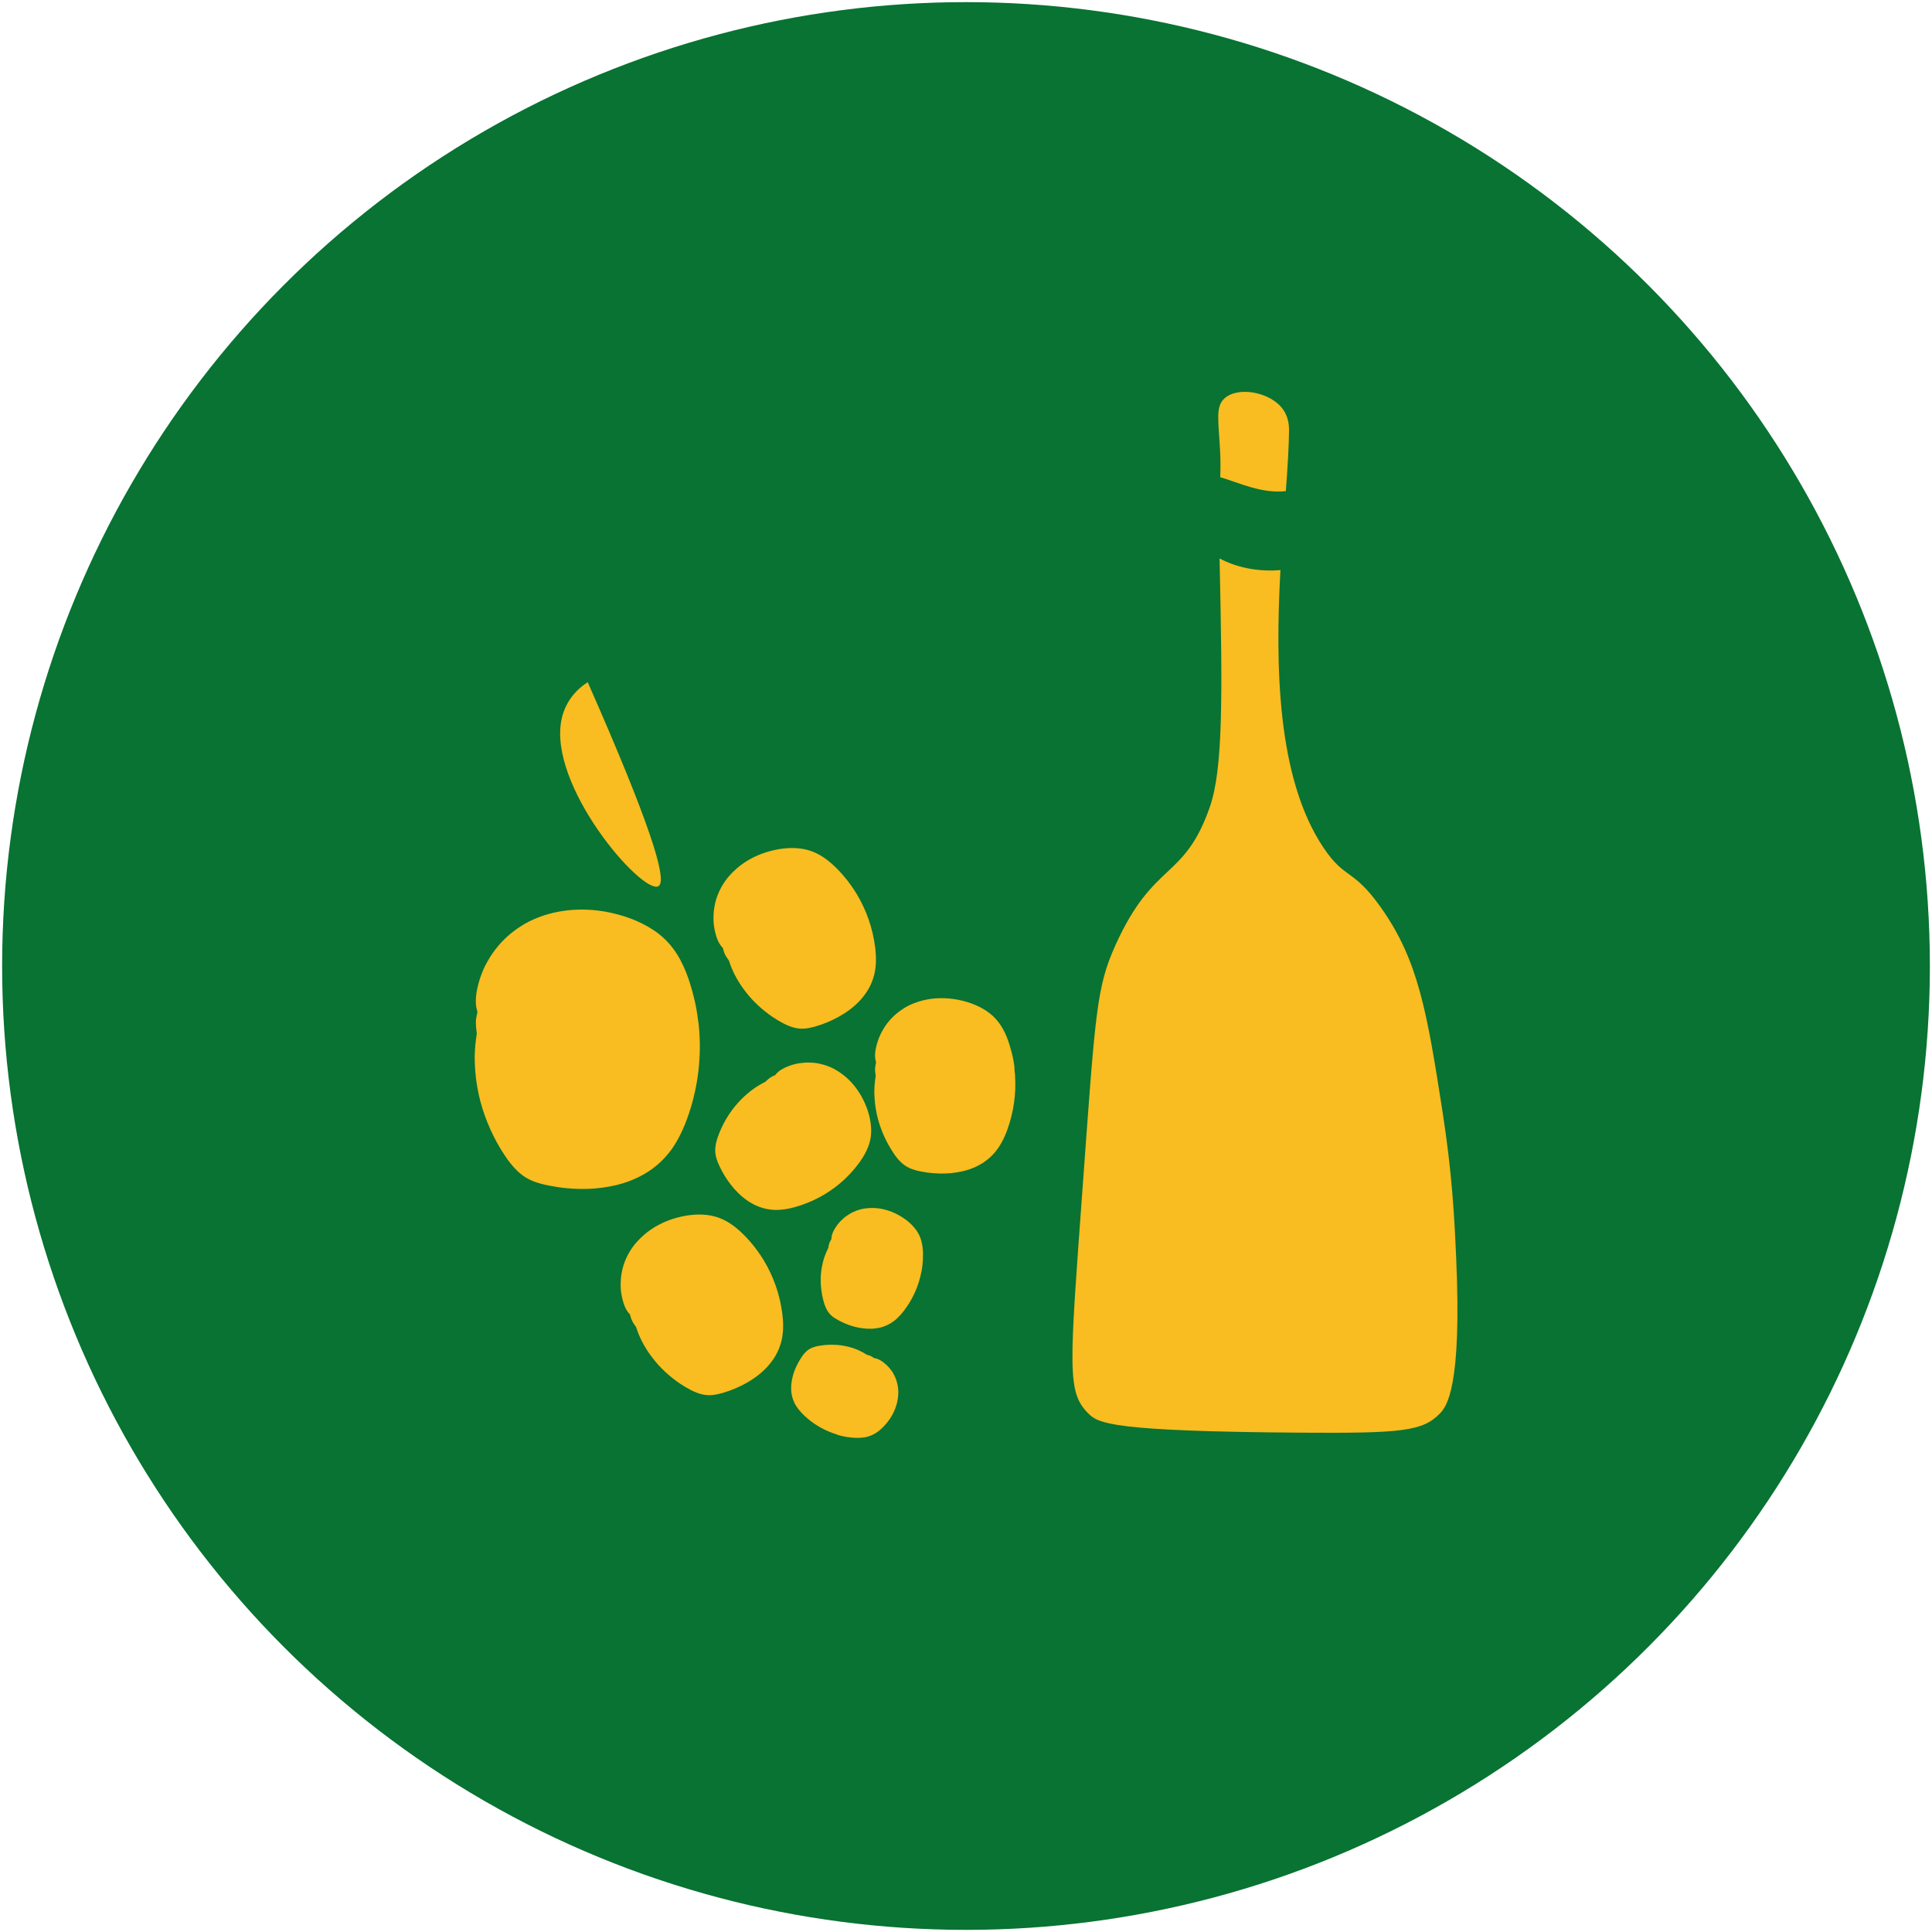 <?xml version="1.0" encoding="UTF-8"?>
<svg id="Layer_1" xmlns="http://www.w3.org/2000/svg" version="1.1" viewBox="0 0 200 200">
  <!-- Generator: Adobe Illustrator 29.5.1, SVG Export Plug-In . SVG Version: 2.1.0 Build 141)  -->
  <defs>
    <style>
      .st0 {
        fill: #087332;
      }

      .st1 {
        fill: #f9bc21;
      }

      .st2 {
        fill: #01180f;
      }
    </style>
  </defs>
  <circle class="st0" cx="100" cy="100" r="99.78"/>
  <g>
    <g>
      <g>
        <path class="st1" d="M72.28,105.74c-.1-.88-.26-1.76-.48-2.62s-.47-1.71-.81-2.55c-.34-.83-.76-1.65-1.32-2.39-.55-.74-1.25-1.39-2.01-1.89-1.54-1.02-3.26-1.6-5.02-1.92-1.77-.31-3.6-.29-5.36.12-1.17.28-2.31.72-3.33,1.37-1.03.65-1.94,1.47-2.67,2.43-.41.52-.75,1.1-1.06,1.69-.29.6-.53,1.23-.7,1.88-.23.88-.39,1.92-.13,2.77,0,.03.02.06.04.1-.05.22-.09.43-.13.65-.09.55,0,1.08.06,1.62-.13.77-.21,1.58-.22,2.41,0,1.01.08,2.05.26,3.08.34,2.06,1.1,4.05,2,5.71.35.64.73,1.25,1.14,1.83.42.57.88,1.12,1.45,1.56.57.45,1.24.74,1.9.92.66.19,1.32.29,1.98.4,1.32.18,2.67.23,4.04.09,1.36-.15,2.77-.45,4.11-1.11,1.4-.65,2.64-1.69,3.54-2.96.89-1.28,1.47-2.72,1.92-4.16.89-2.91,1.18-6,.81-9.03h0Z"/>
        <path class="st1" d="M88.25,91.88c-.32-.48-.67-.93-1.05-1.36-.38-.43-.78-.84-1.23-1.22-.44-.38-.93-.72-1.47-.98s-1.13-.42-1.72-.49c-1.19-.13-2.35.05-3.46.39-1.11.35-2.15.9-3.04,1.67-.59.51-1.11,1.1-1.51,1.78s-.68,1.42-.81,2.19c-.08.42-.1.85-.1,1.29s.06.86.16,1.29c.13.57.35,1.22.75,1.63l.05.05c.04.14.08.27.12.41.11.34.32.63.52.91.15.48.35.97.59,1.45.3.58.66,1.16,1.07,1.69.81,1.08,1.84,2,2.85,2.69.39.26.79.5,1.2.71.41.2.84.38,1.3.46.46.09.93.05,1.37-.04.44-.09.84-.22,1.25-.36.81-.29,1.6-.67,2.35-1.15.74-.49,1.45-1.08,2.03-1.86.61-.79,1.02-1.76,1.15-2.76.13-1,.03-2-.14-2.96-.35-1.94-1.11-3.8-2.22-5.43h0Z"/>
        <path class="st1" d="M87.38,122.12c.37-.34.72-.7,1.04-1.09.32-.38.63-.78.9-1.22.27-.43.5-.9.66-1.4s.22-1.04.2-1.55c-.04-1.04-.34-2.03-.78-2.94s-1.06-1.75-1.83-2.42c-.52-.44-1.09-.82-1.73-1.08-.64-.26-1.32-.41-2-.42-.38-.02-.75.02-1.13.07-.37.06-.74.16-1.09.3-.48.18-1.01.46-1.32.86-.01.01-.02.03-.03.05-.11.05-.23.1-.34.16-.28.14-.5.35-.72.56-.4.19-.8.43-1.18.7-.47.33-.92.72-1.33,1.14-.83.84-1.5,1.84-1.96,2.81-.18.37-.33.75-.46,1.13s-.22.78-.24,1.18c-.02.41.07.82.2,1.18.13.37.3.7.47,1.04.36.67.78,1.3,1.3,1.89.52.58,1.12,1.12,1.87,1.53.76.43,1.65.66,2.53.65s1.73-.22,2.55-.5c1.63-.55,3.15-1.45,4.42-2.62h0Z"/>
        <path class="st1" d="M78.64,129.82c-.32-.48-.67-.93-1.05-1.36-.38-.43-.78-.84-1.23-1.22-.44-.38-.93-.72-1.47-.98s-1.13-.42-1.72-.49c-1.19-.13-2.35.05-3.46.39-1.11.35-2.15.9-3.04,1.67-.59.51-1.11,1.1-1.51,1.78s-.68,1.42-.81,2.19c-.08.42-.1.85-.1,1.29s.06.86.16,1.29c.13.57.35,1.22.75,1.63.01,0,.03.03.05.05.04.14.08.27.12.41.11.34.32.63.52.91.15.48.35.97.59,1.45.3.58.66,1.16,1.07,1.69.81,1.08,1.84,2,2.85,2.69.39.26.79.5,1.2.71.41.2.84.38,1.3.46.46.09.93.05,1.37-.04s.84-.22,1.25-.36c.81-.29,1.6-.67,2.35-1.15.74-.49,1.45-1.08,2.03-1.86.61-.79,1.02-1.76,1.15-2.76.13-1,.03-2-.14-2.96-.35-1.94-1.11-3.8-2.22-5.43h0Z"/>
        <path class="st1" d="M95.39,131.67c.07-.38.12-.76.14-1.14s.03-.77,0-1.16-.1-.78-.23-1.16c-.13-.38-.34-.74-.59-1.05-.5-.62-1.14-1.09-1.83-1.45s-1.45-.59-2.23-.65c-.52-.03-1.05,0-1.56.13-.51.13-.99.35-1.42.66-.24.16-.45.36-.66.56-.2.21-.38.44-.53.68-.21.33-.41.74-.41,1.13v.04c-.05.08-.09.17-.14.25-.11.21-.15.45-.19.68-.15.3-.29.63-.41.97-.13.42-.24.86-.3,1.31-.13.9-.07,1.82.08,2.62.06.31.14.61.23.9.1.29.22.58.4.83.18.26.42.47.67.63s.51.29.77.42c.52.25,1.07.44,1.66.56.58.11,1.2.17,1.85.08.66-.08,1.31-.35,1.85-.76.54-.41.96-.93,1.33-1.47.75-1.09,1.27-2.33,1.51-3.63v.02Z"/>
        <path class="st1" d="M105.03,110.59c-.06-.55-.16-1.1-.3-1.64s-.3-1.07-.51-1.6c-.21-.52-.48-1.03-.83-1.5s-.79-.87-1.26-1.19c-.96-.64-2.05-1.01-3.15-1.2-1.11-.19-2.26-.18-3.36.08-.73.18-1.45.45-2.09.86s-1.22.92-1.68,1.53c-.26.33-.47.69-.66,1.06-.18.38-.33.77-.44,1.18-.15.55-.24,1.21-.08,1.74,0,.02.01.04.02.06-.03.14-.06.27-.08.41-.06.34,0,.68.04,1.02-.08.48-.13.99-.14,1.51,0,.63.05,1.29.16,1.93.21,1.29.69,2.54,1.25,3.58.22.4.46.78.71,1.15.26.36.55.7.91.98.36.28.78.46,1.19.58s.83.18,1.24.25c.83.11,1.68.14,2.53.06.86-.1,1.74-.28,2.58-.69.88-.41,1.66-1.06,2.22-1.86s.92-1.7,1.2-2.61c.56-1.82.74-3.77.51-5.67l.02-.02Z"/>
        <path class="st1" d="M86.64,148.52c.33.1.66.18,1,.23.34.06.68.09,1.02.1.35,0,.7-.02,1.05-.1.35-.08.68-.23.98-.42.59-.39,1.06-.91,1.45-1.48.38-.58.65-1.23.78-1.91.08-.46.1-.93.03-1.39s-.22-.91-.45-1.32c-.12-.23-.27-.43-.44-.63-.17-.2-.35-.37-.56-.53-.27-.22-.62-.43-.96-.47h-.04c-.07-.05-.14-.1-.21-.14-.18-.12-.38-.17-.58-.23-.25-.16-.53-.32-.82-.45-.36-.16-.74-.29-1.13-.38-.78-.19-1.6-.23-2.32-.17-.28.03-.55.07-.82.12-.27.06-.53.14-.77.27s-.45.33-.62.53c-.17.2-.3.42-.44.64-.26.44-.49.91-.65,1.41-.15.51-.26,1.05-.24,1.62.01.59.19,1.19.5,1.7.32.51.74.93,1.18,1.31.89.76,1.94,1.33,3.07,1.67v.02Z"/>
      </g>
      <path class="st1" d="M68.27,91.64c-1.19,1.56-11.02-9.39-10.24-16.54.09-.84.48-2.99,2.81-4.48,6.54,14.82,8.09,20.14,7.43,21.01h0Z"/>
    </g>
    <g>
      <path class="st1" d="M150.74,130.14c-.19-4.21-.41-8.62-1.41-15.06-1.6-10.28-2.5-15.66-6.36-21.11-2.92-4.13-3.69-2.86-5.93-6.17-4.86-7.2-5.03-18.84-4.49-28.79-2.13.2-4.46-.21-6.3-1.2.31,14.32.37,21.79-1.02,25.76-2.66,7.6-5.78,5.49-9.74,14.23-1.99,4.4-2.09,6.9-3.43,25.29-1.36,18.66-1.61,21.02.6,23.23,1.04,1.04,2.43,1.85,22,1.99,10.42.07,12.62-.14,14.4-1.99.68-.7,2.29-2.67,1.68-16.17h0Z"/>
      <path class="st1" d="M126.32,49.4c1.91.56,4.31,1.73,6.79,1.44.18-2.45.32-4.61.33-6.32,0-.3,0-1.28-.63-2.15-1.28-1.79-4.64-2.41-6.05-1.13-.96.87-.62,2.27-.45,5.56.04.87.04,1.73.01,2.6Z"/>
    </g>
  </g>
  <circle class="st0" cx="-174" cy="-18.21" r="99.78"/>
  <path class="st2" d="M-165.45,48.48c-4.58-2.16-1.62-9.76-6.04-18.5-2.62-5.18-6.59-8.29-11.36-12.02-3.33-2.61-6.48-5.08-11.31-6.9-7.86-2.96-13.65-1.75-15.09-5.22-.48-1.15-.46-2.79.4-3.68,2.91-2.99,14.63,3.29,14.47,3.71-.18.47-16.85-2.84-18.39-10.32-.3-1.44-.15-3.62,1.14-4.52,4.36-3.04,18.38,10.64,18.82,10.13.5-.58-19.46-17.36-18.06-19.32.54-.76,4.28.71,7.18,2.6,7.37,4.8,10.73,13.18,10.52,13.31-.24.15-7.15-8.71-7.79-19.05-.05-.85-.18-3.14.39-3.29,1.92-.49,9.41,23.55,10.86,23.14,1.19-.34-3.59-16.68-.06-18.25,1.08-.48,2.51.62,2.76.81,5.04,3.88,1.07,16.84,1.69,16.96.59.12,3.04-11.91,4.27-11.78.59.07.62,2.87,1.02,9.82.66,11.35,1.14,13.66,1.37,14.65,1.43,6.31,4.42,12.12,5.28,11.87.87-.25-1.34-6.7-2.65-20.02-.63-6.42-1.79-12.78-2.4-19.21-.21-2.18-.45-5.05-2.33-8.03-.69-1.09-3.06-4.51-7.44-6.13-5.52-2.04-8.69.87-13.2-1.97-1.53-.96-3.21-2.56-2.87-3.38.69-1.69,9.51.91,9.9-.29.3-.89-4.55-2.36-8.95-7.18-2.31-2.53-4.44-5.93-3.88-6.48,1.35-1.32,18.43,13.62,18.68,13.31.16-.19-7-5.58-12.27-14.92-1.59-2.82-2.97-5.93-2.43-6.31.97-.67,7.85,7.64,8.44,7.17.54-.43-5.71-7.28-3.79-10.37.5-.8,1.55-1.37,2.37-1.16,1.52.4,1.55,3.42,2.55,7.64,1.3,5.49,3.44,9.63,3.78,9.53.37-.11-1.23-5.59-1.65-13.93-.18-3.59.05-3.72.11-3.73.44-.07,1.69,4.49,2.41,8.84.6,3.59.65,5.96.99,5.97.58.01.9-6.81,1.55-6.81.43,0,.53,3.08,1.4,8.19.17.98.99,5.73,2.76,11.46,1.18,3.8,1.77,5.71,2.18,5.65,1.06-.14.69-11.19-1.24-21.1-.7-3.57-1.14-4.66-1.36-5.17-1.84-4.25-4.32-5.34-8.81-11.35-.25-.33-3.5-4.71-3.02-5.15.51-.45,4.83,3.73,5.25,3.32.34-.33-2.73-2.94-3.59-7.29-.37-1.9-.45-4.81.47-5.14,2.16-.78,9.26,12.64,9.42,12.55.11-.06-4.42-5.81-3.71-12.53.18-1.71.75-3.98,1.49-4.01,1.86-.08,3.58,14.08,4.8,13.95.62-.06.33-3.67,2.19-9.05.59-1.7,1.68-4.87,2.68-4.77.92.09,1.54,2.91,1.53,5.23-.02,4.35-2.27,7.71-2.15,7.77.13.06,1.84-4.44,5.86-8.06,1-.89,3.08-2.58,3.53-2.2.76.64-6.01,8.37-5.17,9.2.71.7,6.02-4.23,7.13-3.24.56.5-.26,2.27-.5,2.79-1.65,3.55-4.02,4.56-6.88,7.31-1.71,1.64-4.61,4.43-5.74,8.54-.41,1.51-.17,1.67-.24,7.99-.06,5.57-.29,8.64.1,8.69.37.05.54-2.74,2.54-6.2,1.38-2.38,1.84-1.99,2.86-3.87,2.11-3.87.45-6.04,2.53-9.27,1.29-2.01,3.52-3.64,4.33-3.16,1.56.92-2.1,9.91-1.6,10.09.36.13,1.64-4.65,5.9-7.86,1.51-1.14,3.71-2.32,4.19-1.81,1.06,1.13-6.8,10.43-6.5,10.66.19.15,2.82-4.07,7.51-5.25,1.25-.31,3.53-.63,3.88.11.47.97-4.1,3.2-10.48,8.96,0,0-3.02,2.73-2.76,3.01.13.14,2.82-2.96,6.56-3.14.44-.02,1.68-.08,1.82.35.43,1.31-10.23,5.12-9.7,7.95.13.71.86.77.95,1.54.18,1.71-3.26,2.76-5.54,4.75-3.09,2.7-3.52,6.7-4.19,12.96-.61,5.76-.33,13.22,1.2,13.45,1.01.15,1.22-3.07,4.78-6.99,2.89-3.18,4.74-3.25,5.42-5.59.73-2.49-1.01-3.61-1.4-6.91-.74-6.27,4.34-12.24,5.28-11.88.85.33-.67,6.27-.2,6.37.35.08.7-3.29,3.32-5.52,1.62-1.38,3.99-2.24,4.57-1.6,1.2,1.34-5.64,9.04-5.1,9.5.44.38,4.68-5.09,12.3-8.71,2.56-1.22,5.52-2.24,5.79-1.76.5.9-8.92,6.97-8.56,7.54.19.3,2.8-1.52,7-2.21,2.33-.39,5.79-.54,6.02.28.44,1.59-11.35,6.45-11.15,6.9.1.22,2.9-1.28,6.13-.43.75.2,2.31.73,2.28,1.26-.09,1.45-11.92,1.31-12.01,2.72-.07,1.01,6.04,2.12,5.95,2.68-.11.69-9.15-2.39-16.18,1.76-.75.44-.2.22-6.08,6.04-5.67,5.62-7.7,7.34-8.21,10.46-.27,1.67.08,2.65.68,5.26,2.06,9,3.36,21.1,3.61,23.41.35,3.26.65,7,2.78,7.84.5.2,1.32.31,1.77-.1,1.23-1.13-1.42-5.32-2.96-9.06-3.72-9.01-2.15-18.2-1.54-18.26.91-.1,3.34,19.25,4.4,19.13.48-.05.3-4.09.54-15.63.11-5.36.31-12.25.97-12.29.64-.03.91,6.63,2.35,6.76,1.74.15,3.82-9.44,4.16-9.36.48.12-3.65,19.12-2.84,19.34.81.22,5.19-18.76,9.21-18.41.95.08,1.97,1.25,2.04,2.3.14,2.11-3.55,3.92-3.4,4.15.17.27,4.5-2.7,5.26-1.93.86.87-3.39,5.97-2.77,6.54.63.58,5.62-4.09,5.85-3.85.39.4-13.78,14.33-12.94,15.28.55.62,7.26-4.5,7.62-4.04.37.48-7.27,5.44-12.27,14.79-1.77,3.31-2.99,5.59-2.96,8.83.06,6.06,4.44,10.39,2.98,11.9-.68.71-2.28.46-3.37-.06Z"/>
  <circle class="st1" cx="-174" cy="201.79" r="99.78"/>
</svg>